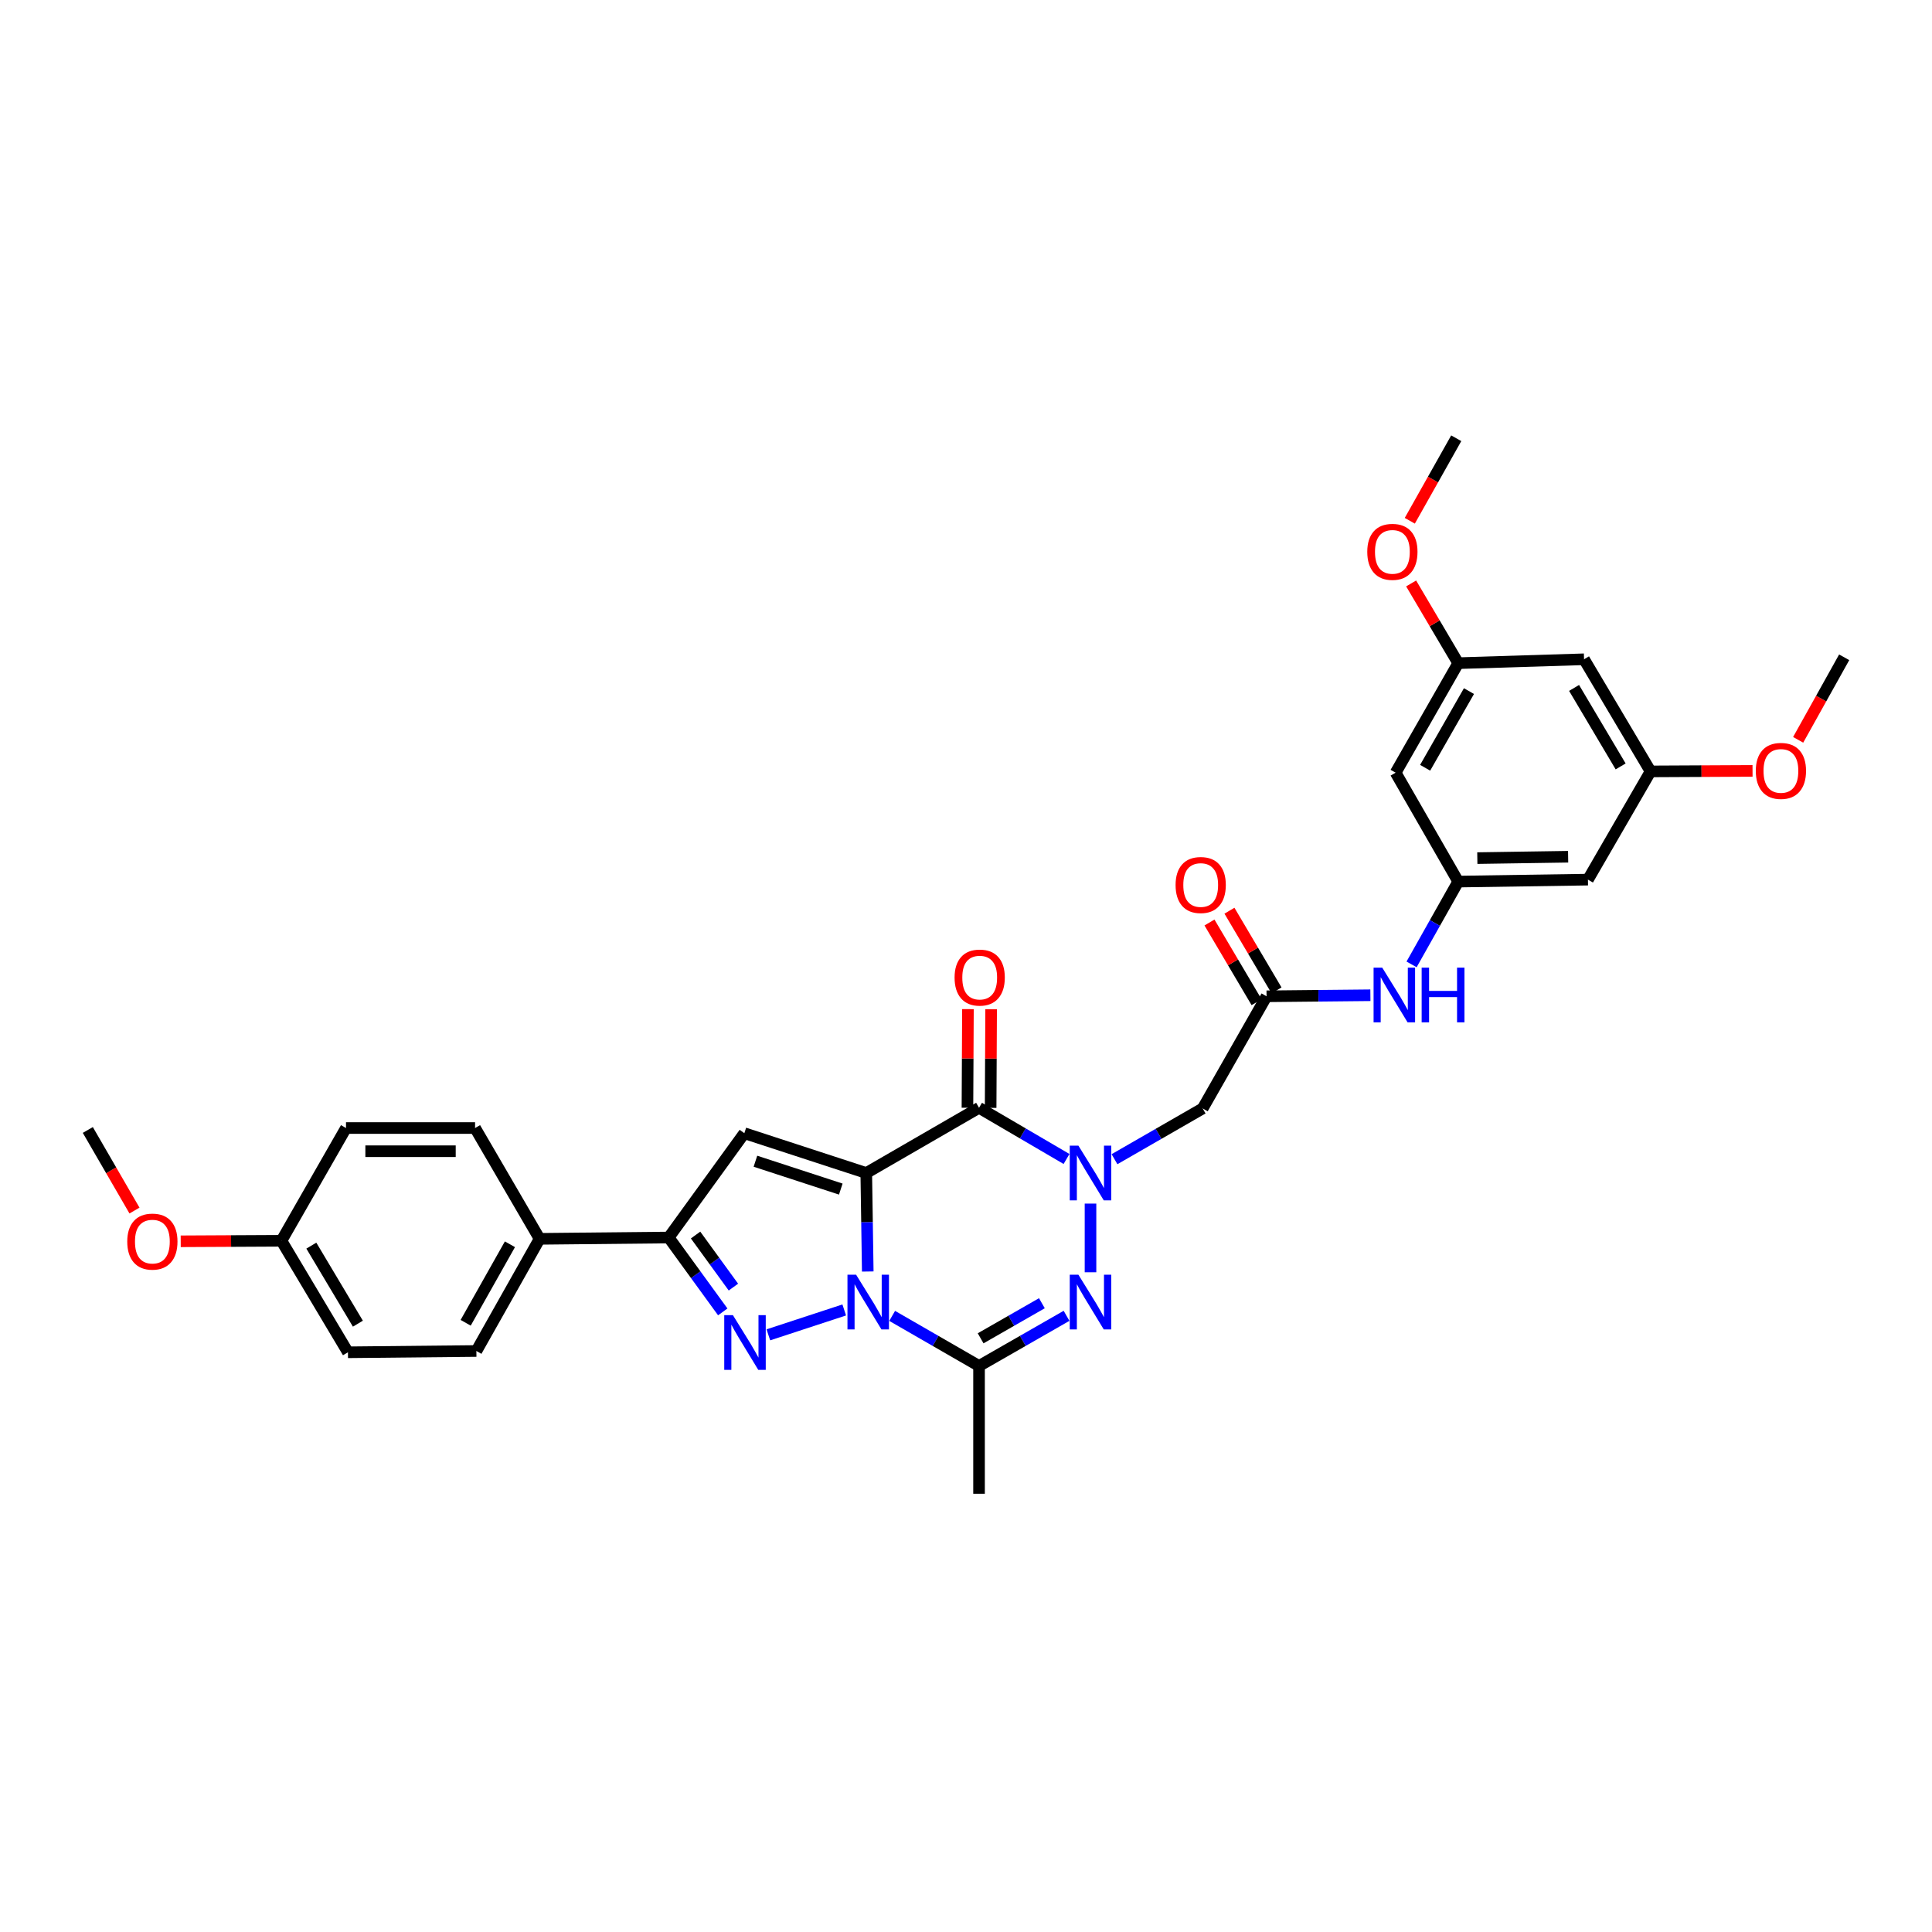 <?xml version='1.0' encoding='iso-8859-1'?>
<svg version='1.1' baseProfile='full'
              xmlns='http://www.w3.org/2000/svg'
                      xmlns:rdkit='http://www.rdkit.org/xml'
                      xmlns:xlink='http://www.w3.org/1999/xlink'
                  xml:space='preserve'
width='1000px' height='1000px' viewBox='0 0 1000 1000'>
<!-- END OF HEADER -->
<rect style='opacity:1.0;fill:#FFFFFF;stroke:none' width='1000' height='1000' x='0' y='0'> </rect>
<path class='bond-0' d='M 448.38,607.147 L 448.765,632.638' style='fill:none;fill-rule:evenodd;stroke:#000000;stroke-width:6px;stroke-linecap:butt;stroke-linejoin:miter;stroke-opacity:1' />
<path class='bond-0' d='M 448.765,632.638 L 449.149,658.129' style='fill:none;fill-rule:evenodd;stroke:#0000FF;stroke-width:6px;stroke-linecap:butt;stroke-linejoin:miter;stroke-opacity:1' />
<path class='bond-2' d='M 448.38,607.147 L 506.749,573.394' style='fill:none;fill-rule:evenodd;stroke:#000000;stroke-width:6px;stroke-linecap:butt;stroke-linejoin:miter;stroke-opacity:1' />
<path class='bond-6' d='M 448.38,607.147 L 385.27,586.546' style='fill:none;fill-rule:evenodd;stroke:#000000;stroke-width:6px;stroke-linecap:butt;stroke-linejoin:miter;stroke-opacity:1' />
<path class='bond-6' d='M 435.189,615.469 L 391.011,601.048' style='fill:none;fill-rule:evenodd;stroke:#000000;stroke-width:6px;stroke-linecap:butt;stroke-linejoin:miter;stroke-opacity:1' />
<path class='bond-3' d='M 436.97,678.031 L 397.701,690.909' style='fill:none;fill-rule:evenodd;stroke:#0000FF;stroke-width:6px;stroke-linecap:butt;stroke-linejoin:miter;stroke-opacity:1' />
<path class='bond-5' d='M 461.783,681.103 L 484.266,694.061' style='fill:none;fill-rule:evenodd;stroke:#0000FF;stroke-width:6px;stroke-linecap:butt;stroke-linejoin:miter;stroke-opacity:1' />
<path class='bond-5' d='M 484.266,694.061 L 506.749,707.018' style='fill:none;fill-rule:evenodd;stroke:#000000;stroke-width:6px;stroke-linecap:butt;stroke-linejoin:miter;stroke-opacity:1' />
<path class='bond-1' d='M 552.033,599.887 L 529.391,586.64' style='fill:none;fill-rule:evenodd;stroke:#0000FF;stroke-width:6px;stroke-linecap:butt;stroke-linejoin:miter;stroke-opacity:1' />
<path class='bond-1' d='M 529.391,586.64 L 506.749,573.394' style='fill:none;fill-rule:evenodd;stroke:#000000;stroke-width:6px;stroke-linecap:butt;stroke-linejoin:miter;stroke-opacity:1' />
<path class='bond-4' d='M 564.444,622.978 L 564.444,658.525' style='fill:none;fill-rule:evenodd;stroke:#0000FF;stroke-width:6px;stroke-linecap:butt;stroke-linejoin:miter;stroke-opacity:1' />
<path class='bond-8' d='M 576.859,600.002 L 599.679,586.868' style='fill:none;fill-rule:evenodd;stroke:#0000FF;stroke-width:6px;stroke-linecap:butt;stroke-linejoin:miter;stroke-opacity:1' />
<path class='bond-8' d='M 599.679,586.868 L 622.5,573.735' style='fill:none;fill-rule:evenodd;stroke:#000000;stroke-width:6px;stroke-linecap:butt;stroke-linejoin:miter;stroke-opacity:1' />
<path class='bond-12' d='M 512.751,573.425 L 512.88,547.906' style='fill:none;fill-rule:evenodd;stroke:#000000;stroke-width:6px;stroke-linecap:butt;stroke-linejoin:miter;stroke-opacity:1' />
<path class='bond-12' d='M 512.88,547.906 L 513.009,522.386' style='fill:none;fill-rule:evenodd;stroke:#FF0000;stroke-width:6px;stroke-linecap:butt;stroke-linejoin:miter;stroke-opacity:1' />
<path class='bond-12' d='M 500.747,573.364 L 500.876,547.845' style='fill:none;fill-rule:evenodd;stroke:#000000;stroke-width:6px;stroke-linecap:butt;stroke-linejoin:miter;stroke-opacity:1' />
<path class='bond-12' d='M 500.876,547.845 L 501.004,522.326' style='fill:none;fill-rule:evenodd;stroke:#FF0000;stroke-width:6px;stroke-linecap:butt;stroke-linejoin:miter;stroke-opacity:1' />
<path class='bond-32' d='M 374.099,679.035 L 360.11,659.787' style='fill:none;fill-rule:evenodd;stroke:#0000FF;stroke-width:6px;stroke-linecap:butt;stroke-linejoin:miter;stroke-opacity:1' />
<path class='bond-32' d='M 360.11,659.787 L 346.122,640.54' style='fill:none;fill-rule:evenodd;stroke:#000000;stroke-width:6px;stroke-linecap:butt;stroke-linejoin:miter;stroke-opacity:1' />
<path class='bond-32' d='M 379.613,666.203 L 369.821,652.73' style='fill:none;fill-rule:evenodd;stroke:#0000FF;stroke-width:6px;stroke-linecap:butt;stroke-linejoin:miter;stroke-opacity:1' />
<path class='bond-32' d='M 369.821,652.73 L 360.029,639.257' style='fill:none;fill-rule:evenodd;stroke:#000000;stroke-width:6px;stroke-linecap:butt;stroke-linejoin:miter;stroke-opacity:1' />
<path class='bond-33' d='M 552.042,681.066 L 529.396,694.042' style='fill:none;fill-rule:evenodd;stroke:#0000FF;stroke-width:6px;stroke-linecap:butt;stroke-linejoin:miter;stroke-opacity:1' />
<path class='bond-33' d='M 529.396,694.042 L 506.749,707.018' style='fill:none;fill-rule:evenodd;stroke:#000000;stroke-width:6px;stroke-linecap:butt;stroke-linejoin:miter;stroke-opacity:1' />
<path class='bond-33' d='M 539.28,674.543 L 523.427,683.626' style='fill:none;fill-rule:evenodd;stroke:#0000FF;stroke-width:6px;stroke-linecap:butt;stroke-linejoin:miter;stroke-opacity:1' />
<path class='bond-33' d='M 523.427,683.626 L 507.575,692.71' style='fill:none;fill-rule:evenodd;stroke:#000000;stroke-width:6px;stroke-linecap:butt;stroke-linejoin:miter;stroke-opacity:1' />
<path class='bond-22' d='M 506.749,707.018 L 506.749,773.163' style='fill:none;fill-rule:evenodd;stroke:#000000;stroke-width:6px;stroke-linecap:butt;stroke-linejoin:miter;stroke-opacity:1' />
<path class='bond-7' d='M 385.27,586.546 L 346.122,640.54' style='fill:none;fill-rule:evenodd;stroke:#000000;stroke-width:6px;stroke-linecap:butt;stroke-linejoin:miter;stroke-opacity:1' />
<path class='bond-13' d='M 346.122,640.54 L 279.303,641.22' style='fill:none;fill-rule:evenodd;stroke:#000000;stroke-width:6px;stroke-linecap:butt;stroke-linejoin:miter;stroke-opacity:1' />
<path class='bond-9' d='M 622.5,573.735 L 655.566,515.679' style='fill:none;fill-rule:evenodd;stroke:#000000;stroke-width:6px;stroke-linecap:butt;stroke-linejoin:miter;stroke-opacity:1' />
<path class='bond-11' d='M 655.566,515.679 L 682.438,515.408' style='fill:none;fill-rule:evenodd;stroke:#000000;stroke-width:6px;stroke-linecap:butt;stroke-linejoin:miter;stroke-opacity:1' />
<path class='bond-11' d='M 682.438,515.408 L 709.31,515.137' style='fill:none;fill-rule:evenodd;stroke:#0000FF;stroke-width:6px;stroke-linecap:butt;stroke-linejoin:miter;stroke-opacity:1' />
<path class='bond-19' d='M 660.733,512.626 L 648.546,492.002' style='fill:none;fill-rule:evenodd;stroke:#000000;stroke-width:6px;stroke-linecap:butt;stroke-linejoin:miter;stroke-opacity:1' />
<path class='bond-19' d='M 648.546,492.002 L 636.359,471.379' style='fill:none;fill-rule:evenodd;stroke:#FF0000;stroke-width:6px;stroke-linecap:butt;stroke-linejoin:miter;stroke-opacity:1' />
<path class='bond-19' d='M 650.398,518.733 L 638.211,498.109' style='fill:none;fill-rule:evenodd;stroke:#000000;stroke-width:6px;stroke-linecap:butt;stroke-linejoin:miter;stroke-opacity:1' />
<path class='bond-19' d='M 638.211,498.109 L 626.024,477.486' style='fill:none;fill-rule:evenodd;stroke:#FF0000;stroke-width:6px;stroke-linecap:butt;stroke-linejoin:miter;stroke-opacity:1' />
<path class='bond-10' d='M 754.77,456.31 L 742.699,477.739' style='fill:none;fill-rule:evenodd;stroke:#000000;stroke-width:6px;stroke-linecap:butt;stroke-linejoin:miter;stroke-opacity:1' />
<path class='bond-10' d='M 742.699,477.739 L 730.629,499.168' style='fill:none;fill-rule:evenodd;stroke:#0000FF;stroke-width:6px;stroke-linecap:butt;stroke-linejoin:miter;stroke-opacity:1' />
<path class='bond-14' d='M 754.77,456.31 L 821.915,455.296' style='fill:none;fill-rule:evenodd;stroke:#000000;stroke-width:6px;stroke-linecap:butt;stroke-linejoin:miter;stroke-opacity:1' />
<path class='bond-14' d='M 764.66,444.155 L 811.662,443.445' style='fill:none;fill-rule:evenodd;stroke:#000000;stroke-width:6px;stroke-linecap:butt;stroke-linejoin:miter;stroke-opacity:1' />
<path class='bond-15' d='M 754.77,456.31 L 722.371,399.942' style='fill:none;fill-rule:evenodd;stroke:#000000;stroke-width:6px;stroke-linecap:butt;stroke-linejoin:miter;stroke-opacity:1' />
<path class='bond-20' d='M 279.303,641.22 L 246.577,699.275' style='fill:none;fill-rule:evenodd;stroke:#000000;stroke-width:6px;stroke-linecap:butt;stroke-linejoin:miter;stroke-opacity:1' />
<path class='bond-20' d='M 263.937,644.034 L 241.029,684.672' style='fill:none;fill-rule:evenodd;stroke:#000000;stroke-width:6px;stroke-linecap:butt;stroke-linejoin:miter;stroke-opacity:1' />
<path class='bond-21' d='M 279.303,641.22 L 245.897,583.865' style='fill:none;fill-rule:evenodd;stroke:#000000;stroke-width:6px;stroke-linecap:butt;stroke-linejoin:miter;stroke-opacity:1' />
<path class='bond-16' d='M 821.915,455.296 L 854.328,399.275' style='fill:none;fill-rule:evenodd;stroke:#000000;stroke-width:6px;stroke-linecap:butt;stroke-linejoin:miter;stroke-opacity:1' />
<path class='bond-17' d='M 722.371,399.942 L 754.77,343.254' style='fill:none;fill-rule:evenodd;stroke:#000000;stroke-width:6px;stroke-linecap:butt;stroke-linejoin:miter;stroke-opacity:1' />
<path class='bond-17' d='M 737.653,397.396 L 760.332,357.714' style='fill:none;fill-rule:evenodd;stroke:#000000;stroke-width:6px;stroke-linecap:butt;stroke-linejoin:miter;stroke-opacity:1' />
<path class='bond-26' d='M 854.328,399.275 L 880.72,399.142' style='fill:none;fill-rule:evenodd;stroke:#000000;stroke-width:6px;stroke-linecap:butt;stroke-linejoin:miter;stroke-opacity:1' />
<path class='bond-26' d='M 880.72,399.142 L 907.113,399.009' style='fill:none;fill-rule:evenodd;stroke:#FF0000;stroke-width:6px;stroke-linecap:butt;stroke-linejoin:miter;stroke-opacity:1' />
<path class='bond-35' d='M 854.328,399.275 L 819.901,341.24' style='fill:none;fill-rule:evenodd;stroke:#000000;stroke-width:6px;stroke-linecap:butt;stroke-linejoin:miter;stroke-opacity:1' />
<path class='bond-35' d='M 838.839,396.694 L 814.74,356.07' style='fill:none;fill-rule:evenodd;stroke:#000000;stroke-width:6px;stroke-linecap:butt;stroke-linejoin:miter;stroke-opacity:1' />
<path class='bond-18' d='M 754.77,343.254 L 819.901,341.24' style='fill:none;fill-rule:evenodd;stroke:#000000;stroke-width:6px;stroke-linecap:butt;stroke-linejoin:miter;stroke-opacity:1' />
<path class='bond-27' d='M 754.77,343.254 L 742.586,322.621' style='fill:none;fill-rule:evenodd;stroke:#000000;stroke-width:6px;stroke-linecap:butt;stroke-linejoin:miter;stroke-opacity:1' />
<path class='bond-27' d='M 742.586,322.621 L 730.402,301.987' style='fill:none;fill-rule:evenodd;stroke:#FF0000;stroke-width:6px;stroke-linecap:butt;stroke-linejoin:miter;stroke-opacity:1' />
<path class='bond-24' d='M 246.577,699.275 L 180.099,699.942' style='fill:none;fill-rule:evenodd;stroke:#000000;stroke-width:6px;stroke-linecap:butt;stroke-linejoin:miter;stroke-opacity:1' />
<path class='bond-25' d='M 245.897,583.865 L 179.092,583.865' style='fill:none;fill-rule:evenodd;stroke:#000000;stroke-width:6px;stroke-linecap:butt;stroke-linejoin:miter;stroke-opacity:1' />
<path class='bond-25' d='M 235.876,595.87 L 189.113,595.87' style='fill:none;fill-rule:evenodd;stroke:#000000;stroke-width:6px;stroke-linecap:butt;stroke-linejoin:miter;stroke-opacity:1' />
<path class='bond-23' d='M 145.672,642.227 L 179.092,583.865' style='fill:none;fill-rule:evenodd;stroke:#000000;stroke-width:6px;stroke-linecap:butt;stroke-linejoin:miter;stroke-opacity:1' />
<path class='bond-28' d='M 145.672,642.227 L 119.605,642.36' style='fill:none;fill-rule:evenodd;stroke:#000000;stroke-width:6px;stroke-linecap:butt;stroke-linejoin:miter;stroke-opacity:1' />
<path class='bond-28' d='M 119.605,642.36 L 93.537,642.493' style='fill:none;fill-rule:evenodd;stroke:#FF0000;stroke-width:6px;stroke-linecap:butt;stroke-linejoin:miter;stroke-opacity:1' />
<path class='bond-34' d='M 145.672,642.227 L 180.099,699.942' style='fill:none;fill-rule:evenodd;stroke:#000000;stroke-width:6px;stroke-linecap:butt;stroke-linejoin:miter;stroke-opacity:1' />
<path class='bond-34' d='M 161.146,644.735 L 185.245,685.135' style='fill:none;fill-rule:evenodd;stroke:#000000;stroke-width:6px;stroke-linecap:butt;stroke-linejoin:miter;stroke-opacity:1' />
<path class='bond-30' d='M 930.722,382.934 L 942.634,361.574' style='fill:none;fill-rule:evenodd;stroke:#FF0000;stroke-width:6px;stroke-linecap:butt;stroke-linejoin:miter;stroke-opacity:1' />
<path class='bond-30' d='M 942.634,361.574 L 954.545,340.213' style='fill:none;fill-rule:evenodd;stroke:#000000;stroke-width:6px;stroke-linecap:butt;stroke-linejoin:miter;stroke-opacity:1' />
<path class='bond-29' d='M 729.706,269.548 L 741.728,248.192' style='fill:none;fill-rule:evenodd;stroke:#FF0000;stroke-width:6px;stroke-linecap:butt;stroke-linejoin:miter;stroke-opacity:1' />
<path class='bond-29' d='M 741.728,248.192 L 753.749,226.837' style='fill:none;fill-rule:evenodd;stroke:#000000;stroke-width:6px;stroke-linecap:butt;stroke-linejoin:miter;stroke-opacity:1' />
<path class='bond-31' d='M 69.609,626.581 L 57.532,605.726' style='fill:none;fill-rule:evenodd;stroke:#FF0000;stroke-width:6px;stroke-linecap:butt;stroke-linejoin:miter;stroke-opacity:1' />
<path class='bond-31' d='M 57.532,605.726 L 45.455,584.872' style='fill:none;fill-rule:evenodd;stroke:#000000;stroke-width:6px;stroke-linecap:butt;stroke-linejoin:miter;stroke-opacity:1' />
<path  class='atom-1' d='M 443.128 659.799
L 452.408 674.799
Q 453.328 676.279, 454.808 678.959
Q 456.288 681.639, 456.368 681.799
L 456.368 659.799
L 460.128 659.799
L 460.128 688.119
L 456.248 688.119
L 446.288 671.719
Q 445.128 669.799, 443.888 667.599
Q 442.688 665.399, 442.328 664.719
L 442.328 688.119
L 438.648 688.119
L 438.648 659.799
L 443.128 659.799
' fill='#0000FF'/>
<path  class='atom-2' d='M 558.184 592.987
L 567.464 607.987
Q 568.384 609.467, 569.864 612.147
Q 571.344 614.827, 571.424 614.987
L 571.424 592.987
L 575.184 592.987
L 575.184 621.307
L 571.304 621.307
L 561.344 604.907
Q 560.184 602.987, 558.944 600.787
Q 557.744 598.587, 557.384 597.907
L 557.384 621.307
L 553.704 621.307
L 553.704 592.987
L 558.184 592.987
' fill='#0000FF'/>
<path  class='atom-4' d='M 379.35 680.714
L 388.63 695.714
Q 389.55 697.194, 391.03 699.874
Q 392.51 702.554, 392.59 702.714
L 392.59 680.714
L 396.35 680.714
L 396.35 709.034
L 392.47 709.034
L 382.51 692.634
Q 381.35 690.714, 380.11 688.514
Q 378.91 686.314, 378.55 685.634
L 378.55 709.034
L 374.87 709.034
L 374.87 680.714
L 379.35 680.714
' fill='#0000FF'/>
<path  class='atom-5' d='M 558.184 659.799
L 567.464 674.799
Q 568.384 676.279, 569.864 678.959
Q 571.344 681.639, 571.424 681.799
L 571.424 659.799
L 575.184 659.799
L 575.184 688.119
L 571.304 688.119
L 561.344 671.719
Q 560.184 669.799, 558.944 667.599
Q 557.744 665.399, 557.384 664.719
L 557.384 688.119
L 553.704 688.119
L 553.704 659.799
L 558.184 659.799
' fill='#0000FF'/>
<path  class='atom-12' d='M 715.444 500.852
L 724.724 515.852
Q 725.644 517.332, 727.124 520.012
Q 728.604 522.692, 728.684 522.852
L 728.684 500.852
L 732.444 500.852
L 732.444 529.172
L 728.564 529.172
L 718.604 512.772
Q 717.444 510.852, 716.204 508.652
Q 715.004 506.452, 714.644 505.772
L 714.644 529.172
L 710.964 529.172
L 710.964 500.852
L 715.444 500.852
' fill='#0000FF'/>
<path  class='atom-12' d='M 735.844 500.852
L 739.684 500.852
L 739.684 512.892
L 754.164 512.892
L 754.164 500.852
L 758.004 500.852
L 758.004 529.172
L 754.164 529.172
L 754.164 516.092
L 739.684 516.092
L 739.684 529.172
L 735.844 529.172
L 735.844 500.852
' fill='#0000FF'/>
<path  class='atom-13' d='M 494.089 505.989
Q 494.089 499.189, 497.449 495.389
Q 500.809 491.589, 507.089 491.589
Q 513.369 491.589, 516.729 495.389
Q 520.089 499.189, 520.089 505.989
Q 520.089 512.869, 516.689 516.789
Q 513.289 520.669, 507.089 520.669
Q 500.849 520.669, 497.449 516.789
Q 494.089 512.909, 494.089 505.989
M 507.089 517.469
Q 511.409 517.469, 513.729 514.589
Q 516.089 511.669, 516.089 505.989
Q 516.089 500.429, 513.729 497.629
Q 511.409 494.789, 507.089 494.789
Q 502.769 494.789, 500.409 497.589
Q 498.089 500.389, 498.089 505.989
Q 498.089 511.709, 500.409 514.589
Q 502.769 517.469, 507.089 517.469
' fill='#FF0000'/>
<path  class='atom-20' d='M 608.479 458.077
Q 608.479 451.277, 611.839 447.477
Q 615.199 443.677, 621.479 443.677
Q 627.759 443.677, 631.119 447.477
Q 634.479 451.277, 634.479 458.077
Q 634.479 464.957, 631.079 468.877
Q 627.679 472.757, 621.479 472.757
Q 615.239 472.757, 611.839 468.877
Q 608.479 464.997, 608.479 458.077
M 621.479 469.557
Q 625.799 469.557, 628.119 466.677
Q 630.479 463.757, 630.479 458.077
Q 630.479 452.517, 628.119 449.717
Q 625.799 446.877, 621.479 446.877
Q 617.159 446.877, 614.799 449.677
Q 612.479 452.477, 612.479 458.077
Q 612.479 463.797, 614.799 466.677
Q 617.159 469.557, 621.479 469.557
' fill='#FF0000'/>
<path  class='atom-27' d='M 908.8 399.015
Q 908.8 392.215, 912.16 388.415
Q 915.52 384.615, 921.8 384.615
Q 928.08 384.615, 931.44 388.415
Q 934.8 392.215, 934.8 399.015
Q 934.8 405.895, 931.4 409.815
Q 928 413.695, 921.8 413.695
Q 915.56 413.695, 912.16 409.815
Q 908.8 405.935, 908.8 399.015
M 921.8 410.495
Q 926.12 410.495, 928.44 407.615
Q 930.8 404.695, 930.8 399.015
Q 930.8 393.455, 928.44 390.655
Q 926.12 387.815, 921.8 387.815
Q 917.48 387.815, 915.12 390.615
Q 912.8 393.415, 912.8 399.015
Q 912.8 404.735, 915.12 407.615
Q 917.48 410.495, 921.8 410.495
' fill='#FF0000'/>
<path  class='atom-28' d='M 707.697 285.632
Q 707.697 278.832, 711.057 275.032
Q 714.417 271.232, 720.697 271.232
Q 726.977 271.232, 730.337 275.032
Q 733.697 278.832, 733.697 285.632
Q 733.697 292.512, 730.297 296.432
Q 726.897 300.312, 720.697 300.312
Q 714.457 300.312, 711.057 296.432
Q 707.697 292.552, 707.697 285.632
M 720.697 297.112
Q 725.017 297.112, 727.337 294.232
Q 729.697 291.312, 729.697 285.632
Q 729.697 280.072, 727.337 277.272
Q 725.017 274.432, 720.697 274.432
Q 716.377 274.432, 714.017 277.232
Q 711.697 280.032, 711.697 285.632
Q 711.697 291.352, 714.017 294.232
Q 716.377 297.112, 720.697 297.112
' fill='#FF0000'/>
<path  class='atom-29' d='M 65.867 642.647
Q 65.867 635.847, 69.227 632.047
Q 72.587 628.247, 78.867 628.247
Q 85.147 628.247, 88.507 632.047
Q 91.867 635.847, 91.867 642.647
Q 91.867 649.527, 88.467 653.447
Q 85.067 657.327, 78.867 657.327
Q 72.627 657.327, 69.227 653.447
Q 65.867 649.567, 65.867 642.647
M 78.867 654.127
Q 83.187 654.127, 85.507 651.247
Q 87.867 648.327, 87.867 642.647
Q 87.867 637.087, 85.507 634.287
Q 83.187 631.447, 78.867 631.447
Q 74.547 631.447, 72.187 634.247
Q 69.867 637.047, 69.867 642.647
Q 69.867 648.367, 72.187 651.247
Q 74.547 654.127, 78.867 654.127
' fill='#FF0000'/>
</svg>
